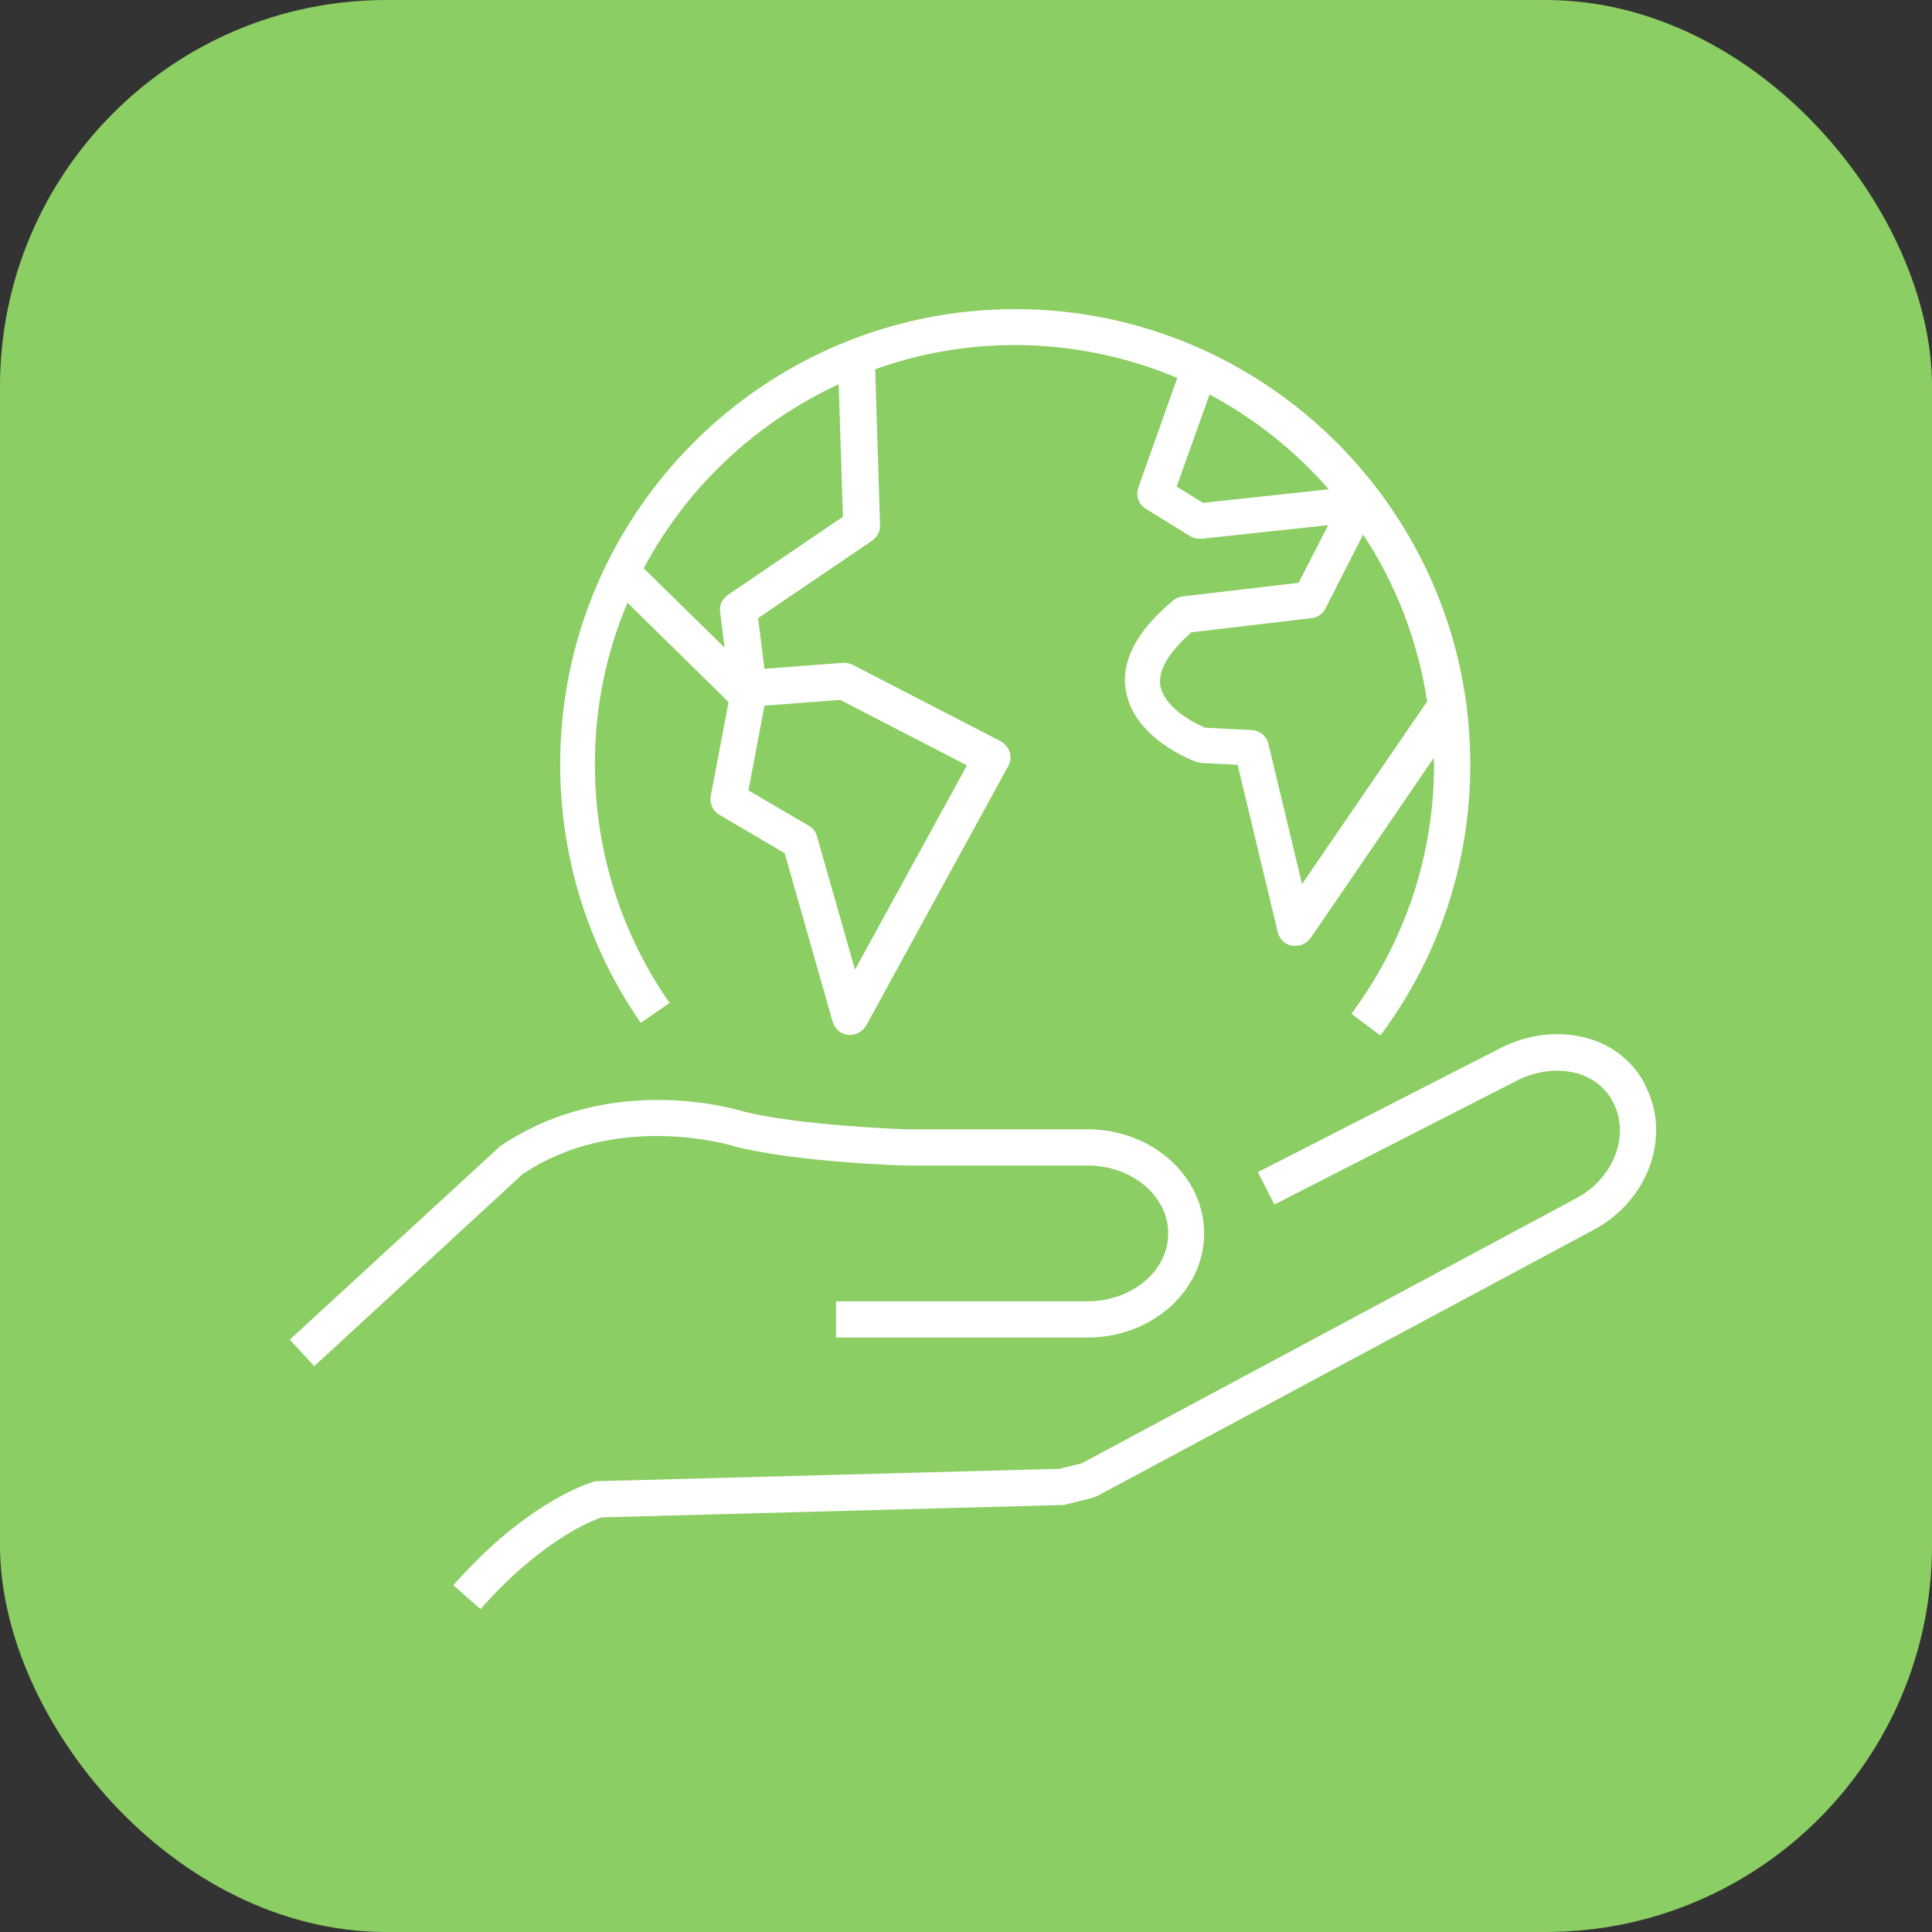 <svg width="100" height="100" viewBox="0 0 100 100" fill="none" xmlns="http://www.w3.org/2000/svg">
<rect x="0" y="0" width="100" height="100" fill="#333333" stroke="none"/>
<rect width="100" height="100" rx="20" fill="#8BCE63"/>
<path d="M34.633 51.877C32.119 48.254 30.791 43.99 30.791 39.554C30.791 36.586 31.384 33.775 32.478 31.198L37.71 36.336L36.789 41.194C36.711 41.584 36.898 41.975 37.242 42.178L40.615 44.161L43.099 52.892C43.208 53.252 43.521 53.533 43.895 53.564C43.927 53.564 43.958 53.564 44.005 53.564C44.348 53.564 44.661 53.377 44.833 53.08L52.189 39.647C52.314 39.429 52.33 39.163 52.267 38.929C52.189 38.695 52.017 38.492 51.799 38.367L44.145 34.415C43.989 34.337 43.817 34.306 43.645 34.306L39.569 34.618L39.241 31.994L45.145 27.98C45.41 27.793 45.567 27.496 45.551 27.183L45.301 19.108C47.55 18.312 49.971 17.859 52.502 17.859C55.485 17.859 58.343 18.468 60.936 19.561L58.921 25.231C58.781 25.653 58.921 26.106 59.312 26.34L61.592 27.746C61.764 27.855 61.983 27.902 62.185 27.886L68.746 27.183L67.215 30.167L61.217 30.869C61.03 30.885 60.873 30.963 60.733 31.073C58.827 32.65 58 34.243 58.281 35.774C58.702 38.179 61.576 39.304 61.904 39.429C61.998 39.46 62.092 39.476 62.185 39.491L64.06 39.585L66.137 48.254C66.231 48.613 66.512 48.894 66.887 48.956C66.949 48.956 66.996 48.956 67.059 48.956C67.371 48.956 67.652 48.8 67.84 48.55L74.212 39.226C74.212 39.335 74.228 39.429 74.228 39.538C74.228 44.239 72.744 48.707 69.948 52.471L71.448 53.595C74.493 49.519 76.102 44.661 76.102 39.554C76.102 26.574 65.528 16 52.548 16C39.569 16 28.995 26.559 28.995 39.554C28.995 44.364 30.432 49.003 33.165 52.939L34.711 51.877H34.633ZM67.402 45.786L65.653 38.507C65.559 38.101 65.2 37.804 64.794 37.789L62.373 37.664C61.686 37.383 60.249 36.571 60.061 35.493C59.905 34.524 60.795 33.493 61.67 32.728L67.886 31.994C68.199 31.963 68.464 31.775 68.605 31.494L70.557 27.668C72.244 30.229 73.385 33.15 73.869 36.305L67.387 45.77L67.402 45.786ZM68.777 25.325L62.264 26.027L60.905 25.184L62.607 20.42C64.95 21.67 67.043 23.341 68.777 25.325ZM39.569 36.524L43.489 36.227L50.049 39.616L44.255 50.19L42.287 43.287C42.224 43.052 42.068 42.849 41.865 42.74L38.741 40.913L39.569 36.524ZM43.411 19.889L43.63 26.746L37.679 30.791C37.382 30.994 37.226 31.338 37.273 31.682L37.507 33.525L33.321 29.417C35.539 25.231 39.1 21.888 43.411 19.889Z" fill="white"/>
<path d="M85.13 56.095C84.443 54.814 83.256 53.939 81.772 53.643C80.382 53.361 78.867 53.596 77.508 54.33L65.106 60.671L65.965 62.343L78.382 56.001C79.367 55.47 80.429 55.298 81.397 55.501C82.319 55.689 83.068 56.236 83.474 57.016C84.396 58.719 83.552 60.968 81.6 62.015L55.985 75.744L54.829 76.025L30.947 76.665C30.947 76.665 30.791 76.665 30.713 76.697C30.572 76.743 27.308 77.681 23.465 82.054L24.871 83.288C27.964 79.774 30.603 78.712 31.134 78.54L54.985 77.899C54.985 77.899 55.126 77.899 55.188 77.868L56.547 77.524C56.547 77.524 56.687 77.478 56.766 77.446L82.49 63.655C85.349 62.124 86.536 58.75 85.13 56.126V56.095Z" fill="white"/>
<path d="M37.913 59.312C41.037 60.14 46.613 60.327 46.879 60.327H56.297C58.593 60.327 60.467 61.905 60.467 63.842C60.467 65.778 58.593 67.356 56.297 67.356H43.271V69.23H56.297C59.624 69.23 62.326 66.809 62.326 63.842C62.326 60.874 59.624 58.453 56.297 58.453H46.91C46.91 58.453 41.303 58.266 38.429 57.516C38.148 57.438 31.634 55.438 25.887 59.328L15 69.34L16.265 70.714L27.042 60.78C31.9 57.5 37.804 59.281 37.898 59.296L37.913 59.312Z" fill="white"/>
</svg>
